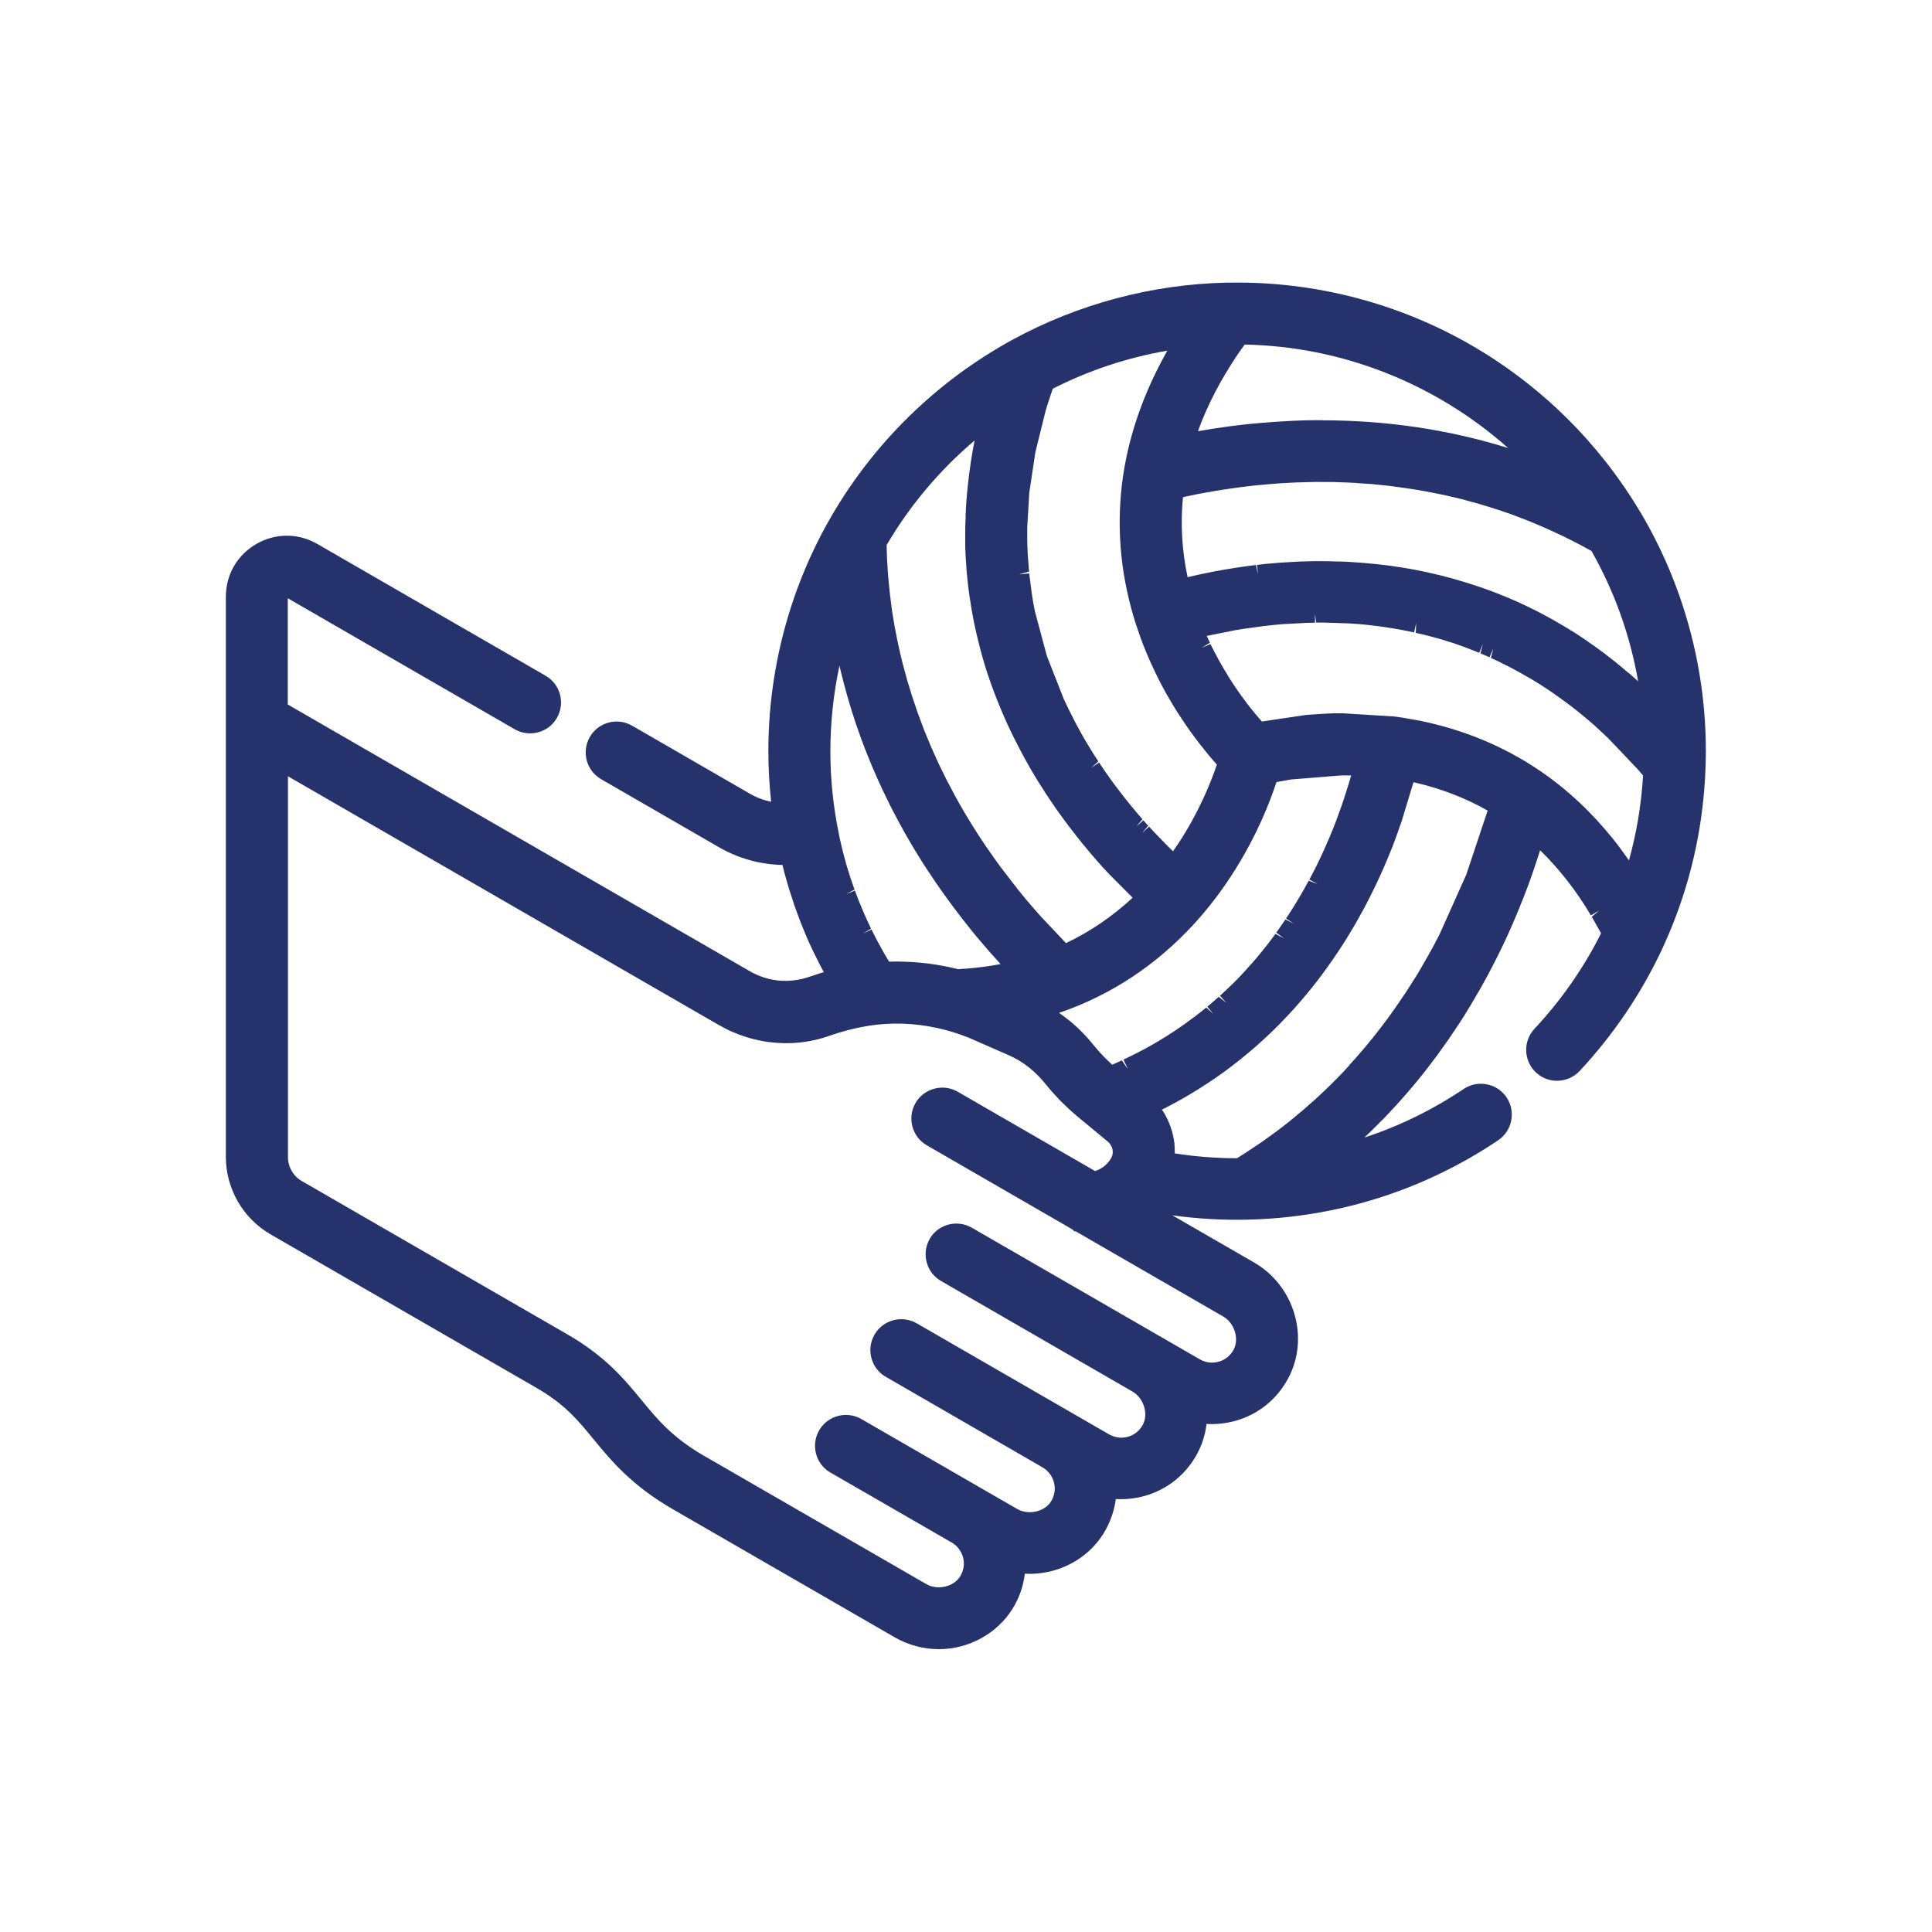 <svg xmlns="http://www.w3.org/2000/svg" id="Layer_1" data-name="Layer 1" viewBox="0 0 200 200"><defs><style>      .cls-1 {        fill: #26326c;        stroke-width: 0px;      }    </style></defs><path class="cls-1" d="M169.83,53.05l-.07-.11c-4.22-7.07-10.2-12.99-17.32-17.13-7.59-4.42-16.34-6.7-25.13-6.55h-.39s-.01,0-.01,0c-7.71.18-15.33,2.22-22.08,5.9-8.01,4.38-14.61,10.9-19.09,18.85-4.06,7.22-6.2,15.43-6.2,23.75,0,1.72.1,3.48.29,5.24-.78-.16-1.53-.44-2.21-.84l-12.19-7.04c-1.53-.88-3.49-.36-4.37,1.17-.88,1.53-.36,3.49,1.17,4.37l12.19,7.04c2,1.16,4.26,1.79,6.58,1.84.06.25.12.5.19.76.07.25.14.5.21.75l.09.32c.06.19.11.39.17.58.11.36.23.72.35,1.08l.18.56c.14.42.3.83.45,1.24l.14.39c.17.45.36.89.54,1.34l.12.29c.19.45.39.89.6,1.33l.13.28c.2.42.41.84.62,1.25l.18.35c.1.19.2.39.31.58l-.22.06c-.31.09-.61.2-.91.3l-.28.09c-1.24.44-2.56.56-3.81.34-.85-.15-1.67-.45-2.42-.88l-47.85-27.62v-11l23.49,13.56c1.53.88,3.49.36,4.37-1.17.88-1.53.36-3.49-1.17-4.37l-23.63-13.64c-1.98-1.14-4.33-1.14-6.31,0-1.98,1.14-3.16,3.18-3.16,5.47v57.98c0,3.29,1.77,6.37,4.63,8.02l27.49,15.87c2.95,1.7,4.28,3.31,5.96,5.36,1.83,2.22,3.91,4.75,8.2,7.23l22.99,13.27c1.38.79,2.95,1.21,4.54,1.21,3.12,0,6.05-1.62,7.65-4.22.68-1.1,1.1-2.33,1.25-3.59,3.25.18,6.41-1.4,8.12-4.12.69-1.11,1.13-2.34,1.3-3.61.99.06,1.99-.05,2.98-.32,2.34-.66,4.26-2.2,5.42-4.33.53-.97.86-2.03.99-3.13,1.02.07,2.04-.05,3.04-.33,2.35-.67,4.27-2.24,5.42-4.4,2.23-4.19.64-9.57-3.54-11.98l-8.46-4.88c2.53.35,5.09.5,7.64.45,9.34-.18,18.36-3.02,26.09-8.22,1.46-.98,1.85-2.98.87-4.44-.98-1.46-2.98-1.85-4.44-.87-3.2,2.15-6.65,3.84-10.28,5.03.16-.15.31-.29.46-.44l.37-.36c.39-.38.78-.77,1.22-1.22l.09-.09c.42-.44.84-.89,1.26-1.35l.32-.36c.32-.36.64-.72.95-1.09l.31-.36c.4-.47.79-.95,1.17-1.43l.14-.18c.34-.43.67-.87,1-1.31l.31-.42c.3-.41.6-.83.9-1.26l.21-.29c.35-.51.7-1.04,1.05-1.56l.24-.37c.27-.42.54-.85.8-1.29l.27-.44c.33-.55.65-1.1.97-1.66.24-.43.47-.85.7-1.27l.18-.34c.17-.31.33-.63.49-.94l.19-.37c.17-.33.33-.66.53-1.07l.09-.18c.2-.42.4-.83.58-1.24l.07-.15c.16-.36.32-.71.47-1.06l.14-.33c.13-.3.26-.6.38-.91l.13-.31c.15-.36.29-.72.43-1.07l.04-.09c.15-.4.3-.78.45-1.18l.08-.21c.11-.31.22-.61.33-.92l.1-.29c.1-.29.2-.58.29-.86l.08-.23c.14-.42.27-.83.4-1.24,1.96,1.9,3.73,4.16,5.26,6.74l.85-.5h0l-.76.65.75,1.32c.07.13.14.26.21.39-1.8,3.59-4.12,6.91-6.89,9.88-.58.62-.89,1.44-.86,2.29s.39,1.65,1.01,2.23c.62.58,1.42.89,2.29.86.85-.03,1.65-.39,2.23-1.01,3.55-3.8,6.45-8.11,8.62-12.79h0c.02-.05.05-.11.07-.16l.09-.2h0c2.62-5.79,4.05-11.97,4.26-18.39v-.09c.02-.54.03-1.02.03-1.48,0-8.71-2.34-17.26-6.77-24.73ZM167,86.87c-2.22-2.77-4.75-5.14-7.53-7.04-3.72-2.54-7.93-4.3-12.53-5.23l-1.81-.32c-.26-.04-.51-.07-.8-.11l-5.31-.33h-.96c-.8.03-1.57.08-2.29.13l-.63.05-4.51.67-.58-.67c-.11-.13-.23-.28-.41-.5l-.38-.48c-.13-.17-.27-.34-.39-.52l-.06-.08c-.12-.16-.24-.33-.41-.56-.28-.39-.57-.81-.9-1.32-.14-.22-.29-.44-.38-.6l-.05-.09c-.15-.24-.3-.49-.47-.78-.14-.24-.28-.48-.46-.81-.28-.51-.56-1.05-.83-1.6l-.91.38h0s.85-.52.85-.52c-.11-.22-.21-.45-.33-.71l3.04-.61c.25-.04.5-.08.75-.12l2.2-.3c.26-.03.53-.06.81-.09l.21-.02c.29-.03.58-.05.87-.08l2.43-.13c.3,0,.6-.02.9-.02v-.99s-.01,0-.01,0l.13.98c.25,0,.5,0,.76,0l2.54.08c.27.02.53.03.79.05l.4.03c.28.02.57.05.84.08l.34.04c.3.03.6.07.89.11l.28.04c.31.04.62.09.94.14l.23.04c.32.05.64.11.96.17l.19.04c.33.06.65.13.98.2l.21-.96h0l-.04,1c.33.07.66.15.99.23l.15.04c.33.08.66.17,1.03.27l.1.03c.33.09.66.19,1,.3l.13.04c.33.1.66.21.97.32l.14.05c.33.11.65.23.98.36l.12.05c.32.12.64.25.96.38l.37-.91-.24.97c.31.13.63.26.93.4l.4-.9-.25.97c.3.14.61.28.9.42l.17.09c.29.14.59.29.88.44l.19.1c.28.15.56.3.85.46l.21.12c.27.15.54.3.81.46l.24.14c.26.15.51.31.77.47l.26.17c.24.16.49.31.73.48l.3.2c.23.16.45.31.68.48l.32.23c.21.16.43.31.64.47l.36.27c.2.15.4.31.59.46l.39.32c.18.15.37.3.55.45l.42.36c.17.15.34.29.51.44l1.38,1.29,3.06,3.22c.15.17.3.35.51.6l.03.04c-.18,2.98-.67,5.93-1.46,8.78-.04-.05-.08-.11-.12-.17l-.15-.21c-.19-.27-.38-.53-.61-.84l-.08-.11c-.21-.29-.43-.57-.69-.89ZM139.69,110.27l-.31.34c-.16.18-.33.35-.49.53-.17.17-.34.34-.5.51l-.29.29c-.16.16-.33.33-.49.49-.15.15-.31.3-.46.44l-.34.32c-.17.16-.34.33-.52.49-.18.16-.36.33-.55.49l-.23.2c-.19.17-.39.34-.58.51-.21.18-.43.36-.65.54l-.1.09c-.21.18-.43.35-.64.53-.2.16-.4.31-.6.47l-.18.14c-.22.17-.44.34-.66.5-.23.17-.46.33-.69.5l-.11.08c-.23.16-.45.33-.67.48-.2.14-.41.28-.61.41l-.17.11c-.24.16-.49.33-.73.49-.25.16-.5.32-.75.48l-.32.2h-.04c-2.12,0-4.27-.17-6.4-.5,0-.07,0-.13,0-.2v-.11c0-.19-.01-.38-.03-.58v-.14c-.03-.17-.06-.35-.1-.6-.04-.19-.08-.38-.13-.57l-.04-.14c-.05-.17-.11-.34-.19-.57-.07-.18-.15-.36-.23-.54l-.06-.13c-.08-.17-.17-.34-.28-.53-.08-.14-.17-.28-.27-.42.15-.08.3-.15.46-.23l.26-.14c.48-.25.97-.51,1.43-.78l.14-.08c.46-.26.92-.54,1.44-.86l.1-.06c.45-.29.9-.58,1.34-.88l.26-.17c.43-.3.86-.6,1.28-.91l.25-.19c.42-.32.84-.64,1.25-.97l.19-.16c.42-.34.83-.68,1.3-1.09.41-.36.82-.73,1.28-1.17l.14-.13c.38-.36.76-.73,1.13-1.11l.23-.24c.37-.38.73-.76,1.08-1.15l.21-.23c.36-.4.72-.82,1.06-1.23l.13-.15c.34-.41.67-.82,1.05-1.31l.08-.1c.33-.43.66-.88.98-1.32l.19-.27c.31-.44.62-.88.92-1.33l.2-.3c.3-.46.6-.92.89-1.4l.15-.25c.3-.49.59-.98.89-1.52l.05-.09c.16-.29.32-.57.47-.85l.14-.26c.16-.29.31-.59.46-.88l.12-.24c.13-.26.26-.53.39-.79l.08-.16c.14-.29.28-.58.41-.87l.12-.26c.13-.28.25-.56.38-.84l.1-.24c.1-.24.21-.48.31-.72l.08-.2c.11-.27.22-.54.33-.81l.11-.27c.1-.26.2-.53.3-.79l.65-1.83,1.23-4.06c.12.03.24.05.37.08,2.61.62,5.07,1.58,7.31,2.85l-2.21,6.63-2.79,6.23c-.12.24-.25.48-.38.72l-.24.46c-.18.34-.37.67-.56,1.01l-.67,1.17c-.13.22-.25.44-.38.65-.09.16-.19.31-.29.46l-.35.55c-.12.2-.25.4-.37.59-.11.16-.21.32-.32.48l-.36.53c-.12.18-.24.37-.37.55-.12.17-.23.33-.35.5l-.34.48c-.13.18-.26.36-.39.54-.13.18-.27.36-.4.53l-.31.41c-.13.18-.27.36-.41.53-.13.16-.26.32-.38.48l-.33.4c-.15.19-.3.37-.45.55-.14.16-.27.32-.41.48l-.32.37c-.16.18-.31.36-.47.53-.14.16-.29.32-.44.48ZM96.25,128.24c-.43.74-.54,1.6-.32,2.43s.75,1.52,1.49,1.94l19.74,11.4.07.04c1.17.68,1.68,2.32,1.07,3.45-.33.61-.87,1.04-1.53,1.23-.66.19-1.35.1-1.95-.24l-19.92-11.5c-1.53-.88-3.49-.36-4.37,1.17-.43.74-.54,1.6-.32,2.43.22.83.75,1.52,1.49,1.94l16.19,9.35.04.03c.59.34,1.01.9,1.18,1.57.17.67.06,1.36-.31,1.95-.67,1.08-2.35,1.45-3.52.77l-16.11-9.3c-1.53-.88-3.49-.36-4.37,1.17-.43.74-.54,1.6-.32,2.43s.75,1.52,1.49,1.94l12.46,7.19.14.08c.56.34.96.89,1.13,1.53.17.66.06,1.35-.3,1.94-.67,1.09-2.35,1.48-3.52.8l-22.99-13.27c-3.29-1.9-4.83-3.77-6.46-5.75-1.84-2.24-3.75-4.55-7.7-6.83l-27.49-15.87c-.88-.51-1.43-1.45-1.43-2.47v-39.43l44.62,25.76.1.05c.08.05.16.09.24.13l.37.2c.21.11.42.21.66.31.98.43,2,.75,3.03.94.24.05.48.08.71.12h.07c2.14.29,4.34.05,6.35-.68.13-.05.26-.09.4-.13l.53-.17c.58-.18,1.19-.34,1.88-.49l.12-.02c.25-.05.49-.1.78-.15.16-.03.33-.05.49-.08.18-.03.37-.05.56-.07,2.38-.27,4.8-.08,7.18.55l.11.03c.71.19,1.42.43,2.19.73.14.05.27.11.44.19l3.82,1.67c1.41.62,2.71,1.64,3.75,2.94.11.14.23.27.34.41l.4.47c.18.2.36.39.56.6l.26.28c.23.23.47.46.76.73l.1.1c.3.27.6.54.91.8l3.13,2.59c.16.13.28.29.4.53.16.35.16.74.02,1.05l-.06.13c-.37.65-.96,1.12-1.66,1.35l-14.22-8.21c-.74-.43-1.61-.54-2.43-.32-.83.22-1.52.75-1.95,1.49-.88,1.53-.36,3.49,1.17,4.37l15.08,8.71.2.2h.14l15.26,8.81h0c1.17.67,1.68,2.31,1.09,3.43-.33.61-.87,1.06-1.54,1.25-.66.19-1.36.11-1.96-.24l-23.61-13.63c-1.53-.88-3.49-.36-4.37,1.17ZM99.92,55.27c0,.31,0,.62,0,.94v.48c.02.27.03.54.04.8l.03.51c.01.26.03.51.05.77l.04.52c.02.26.05.52.09.87l.04.4c.03.28.07.56.11.85l.06.42c.06.42.13.84.21,1.33.07.4.14.79.22,1.18l.09.42c.06.28.12.55.18.83l.12.49c.06.26.12.51.19.76l.13.51c.07.25.14.5.21.76l.14.49c.08.26.16.52.24.78l.15.46c.1.31.21.61.32.92l.11.31c.15.41.3.81.46,1.22l.13.32c.12.3.24.6.37.9l.19.45c.11.26.22.51.34.77l.22.48c.11.25.23.49.35.73l.24.49c.12.25.25.49.38.74l.24.47c.14.27.28.53.43.8l.22.4c.21.38.43.77.68,1.19.21.36.43.71.64,1.05l.15.23c.21.34.42.67.63.99l.11.16c.19.29.39.58.64.95l.06.09c.21.31.43.61.65.91l.14.2c.21.29.42.57.67.9.22.29.44.57.66.85l.15.2c.21.27.43.54.64.8l.1.12c.19.23.39.46.57.68l.13.16c.21.25.42.49.63.73l.7.79.07.07c.2.22.4.44.61.65l2.36,2.37c-2.08,1.93-4.39,3.51-6.9,4.7l-2.68-2.84c-.48-.54-.97-1.11-1.47-1.7l-.23-.28c-.17-.21-.35-.42-.52-.63l-1.82-2.36c-.15-.2-.3-.41-.46-.63l-1.06-1.51c-.16-.23-.31-.47-.47-.7l-.28-.42c-.17-.26-.34-.53-.51-.8l-.23-.37c-.24-.39-.49-.79-.73-1.2-.33-.56-.65-1.12-.96-1.68l-.4-.76c-.17-.31-.34-.63-.5-.94l-.45-.91c-.13-.27-.26-.53-.39-.8-.08-.16-.15-.32-.22-.48l-.22-.49c-.11-.25-.23-.5-.34-.75-.07-.17-.14-.34-.21-.51l-.23-.55c-.1-.23-.19-.45-.28-.68-.07-.19-.14-.37-.21-.56l-.18-.48c-.09-.23-.18-.47-.26-.7-.07-.19-.13-.38-.19-.56l-.18-.53c-.08-.22-.15-.44-.23-.67-.07-.2-.13-.41-.19-.62l-.14-.46c-.07-.23-.14-.46-.21-.69-.06-.21-.12-.42-.17-.63l-.12-.43c-.06-.24-.13-.48-.19-.72-.05-.22-.11-.43-.16-.65l-.1-.43c-.06-.24-.11-.47-.16-.71-.05-.22-.09-.45-.14-.67l-.07-.36c-.05-.26-.1-.51-.15-.77-.04-.23-.08-.46-.12-.69l-.06-.36c-.04-.25-.08-.51-.12-.76-.04-.25-.07-.5-.1-.76l-.03-.25c-.04-.27-.07-.54-.1-.82-.03-.23-.05-.45-.07-.68l-.03-.32c-.03-.27-.05-.55-.08-.82-.02-.26-.04-.51-.05-.77v-.12c-.03-.32-.05-.63-.06-.95-.01-.27-.02-.54-.03-.89v-.4c2.42-4.12,5.48-7.74,9.1-10.81-.07.33-.13.66-.19.99l-.07.43c-.05.29-.1.59-.14.88l-.07.5c-.04.27-.08.54-.11.81l-.06.52c-.03.27-.06.53-.09.8l-.05.51c-.02.28-.05.55-.07.83l-.03.47c-.02.33-.04.65-.05.98v.32c-.03.43-.04.85-.04,1.28v.35ZM105.57,59.44l.96-.27-.13-1.64c-.01-.2-.02-.41-.03-.61l-.02-.56c0-.2,0-.41-.01-.61v-.56s0-.62,0-.62l.21-3.56.63-4.19,1.05-4.25c.06-.21.13-.42.19-.63.06-.2.12-.39.19-.59l.37-1.11c3.73-1.9,7.71-3.22,11.86-3.94-.06.11-.13.22-.19.34l-.14.26c-2.04,3.74-3.41,7.58-4.08,11.34l-.03.16c-.84,4.83-.6,9.73.7,14.56l.23.82c.08.28.17.56.28.91l.51,1.46c.13.36.27.72.43,1.11.15.38.31.74.48,1.13l.08.18c.15.34.31.67.49,1.06.17.35.35.7.52,1.04l.06.12c.17.32.34.63.54.99.19.33.37.65.58,1,.18.3.36.6.58.94.38.59.75,1.15,1.15,1.72.37.52.73,1.01,1.1,1.49.35.45.68.86,1,1.25.3.36.58.68.84.97-.62,1.85-1.88,4.99-4.07,8.29-.14.21-.29.43-.47.68l-.21-.2c-.16-.15-.32-.31-.5-.5l-1.23-1.27c-.18-.19-.36-.38-.54-.58l-.73.67h0l.64-.76-.5-.56-.74.65.65-.76c-.19-.21-.37-.43-.56-.65l-.11-.13c-.19-.22-.37-.44-.59-.71-.19-.24-.39-.48-.59-.73l-.12-.16c-.2-.25-.39-.5-.64-.83-.18-.24-.37-.49-.59-.79l-.08-.11c-.19-.27-.39-.54-.58-.82l-.1-.15c-.18-.26-.35-.52-.53-.79l-.82.54h0l.74-.66c-.19-.29-.38-.59-.57-.88l-.12-.2c-.19-.31-.38-.62-.57-.94-.22-.36-.42-.73-.63-1.1l-.28-.52c-.11-.19-.21-.39-.31-.58l-.3-.6c-.09-.17-.17-.34-.26-.51l-.53-1.11-1.76-4.48-1.22-4.55c-.04-.2-.08-.4-.12-.6l-.1-.55c-.04-.2-.07-.4-.1-.61l-.29-2.23-.98.1h0ZM131.31,59.35h0s0,0,0,0h0ZM132.94,75.28h0s0,0,0,0h0ZM139.77,94.58h0ZM122.06,112.79h0s0,0,0,0h0ZM116.7,110.59l-.57-.82c-.33.15-.66.3-.99.45-.06-.06-.13-.11-.19-.17l-.33-.32c-.1-.09-.19-.18-.29-.28l-.33-.35c-.09-.09-.17-.18-.25-.27l-.34-.4c-.08-.09-.16-.18-.23-.27-1-1.26-2.19-2.37-3.55-3.31.4-.13.79-.28,1.17-.42,5.19-1.99,9.72-5.21,13.49-9.55.29-.33.56-.67.83-1l.09-.11c.22-.28.44-.55.67-.86l.38-.51c3.29-4.51,5.05-8.92,5.88-11.44l1.51-.27,5.18-.42h1.04c-.07.27-.15.54-.24.82-.21.7-.45,1.45-.73,2.27-.18.51-.37,1.03-.59,1.63-.2.53-.42,1.07-.68,1.69-.12.28-.24.55-.37.85-.12.28-.25.55-.4.89-.13.28-.26.56-.44.93-.13.26-.26.53-.4.8l-.03.05c-.14.28-.29.57-.45.85l.87.47h0l-.93-.35c-.15.28-.31.57-.47.85-.3.53-.61,1.05-.94,1.6-.3.5-.62.98-.94,1.46l.82.55h0l-.88-.45c-.31.46-.63.92-.95,1.37l.8.58h0l-.89-.45c-.32.44-.64.86-.97,1.28l-.12.15c-.33.41-.66.82-1,1.22l-.13.15c-.34.39-.69.78-1.04,1.16l-.13.14c-.35.38-.71.75-1.08,1.11l-.14.13c-.37.36-.75.72-1.13,1.06l.66.73h0l-.79-.62c-.39.35-.78.69-1.18,1.02l.63.76-.74-.67c-.41.34-.83.67-1.24.98l-.09.06c-.44.33-.88.65-1.35.98-.92.64-1.88,1.24-2.91,1.83-.47.27-.95.53-1.44.78l-.1.05c-.47.24-.95.48-1.44.71l.42.89ZM133.89,95.71h0s0,0,0,0h0ZM131.67,80.01h0s0,0,0,0h0ZM121.07,70.3h0ZM112.94,86.86h0s0,0,0,0ZM116.39,90.71h0s0,0,0,0h0ZM107.09,95.63h0,0s0,0,0,0ZM136.87,43.5h-.1s-.71,0-.71,0c-.65,0-1.31.02-1.96.05l-.61.03c-.46.02-.92.05-1.38.08l-.69.05c-.47.03-.93.08-1.4.12l-.59.05c-.66.07-1.31.14-1.97.23l-.24.03c-.58.08-1.16.16-1.73.25l-.64.11c-.28.05-.56.09-.84.14.95-2.64,2.32-5.28,4.1-7.93l.73-1.04c10.06.18,19.77,4.03,27.28,10.71-6.1-1.9-12.55-2.87-19.24-2.87ZM168.57,69.66l-.37-.32c-.22-.19-.45-.37-.67-.56l-.35-.29c-.25-.2-.5-.39-.75-.58l-.29-.23c-.7-.53-1.42-1.04-2.14-1.53l-.24-.16c-.28-.19-.55-.37-.83-.54l-.36-.22c-.25-.15-.49-.31-.74-.45l-.4-.23c-.24-.14-.48-.28-.72-.42l-.4-.22c-.25-.14-.5-.27-.74-.4l-.4-.21c-.27-.14-.53-.27-.81-.4l-.33-.16c-.34-.16-.69-.32-1.03-.48l-.12-.05c-.4-.18-.8-.35-1.2-.51l-.18-.07c-.33-.14-.67-.27-1.01-.4l-.36-.13c-.28-.1-.56-.21-.84-.3l-.42-.14c-.27-.09-.53-.18-.8-.26l-.44-.14c-.27-.08-.54-.16-.89-.26l-.35-.1c-.28-.08-.57-.15-.86-.23l-.39-.1c-.33-.08-.67-.16-1.1-.26l-.16-.04c-.43-.09-.86-.18-1.36-.28-.4-.08-.81-.15-1.22-.21l-.37-.06c-.31-.05-.61-.09-.92-.14l-.46-.06c-.29-.04-.57-.07-.86-.1l-.48-.05c-.28-.03-.57-.05-.86-.08l-.48-.04c-.3-.02-.59-.04-.89-.06l-.46-.03c-.33-.02-.66-.03-.99-.04h-.36c-.46-.02-.91-.03-1.37-.03h-.58c-.4,0-.8.02-1.2.03h-.3c-.29.02-.58.03-.88.05l-.35.02c-.28.02-.55.03-.83.05l-.32.02c-.31.02-.61.05-1.01.09h-.1c-.37.05-.74.08-1.11.13l.12.98h0l-.23-.97c-.32.04-.63.08-.94.12l-.29.04c-.25.03-.5.07-.75.11l-.31.05c-.25.04-.5.08-.74.12l-.25.04c-.65.11-1.29.23-1.98.38l-.1.02c-.24.05-.47.1-.7.15l-1.01.23c-.59-2.75-.75-5.53-.48-8.28l.41-.09c.37-.08.74-.15,1.1-.23l.81-.15c.36-.07.73-.13,1.09-.19.27-.05.54-.09.81-.13.36-.05.73-.11,1.11-.16.27-.04.53-.07.8-.11.37-.05.74-.09,1.1-.13l.79-.08c.38-.04.76-.07,1.14-.1l.75-.06c.42-.03.84-.05,1.26-.07l.63-.03c.63-.02,1.25-.04,1.87-.05h.23s0,0,0,0c.59,0,1.17,0,1.76.01l.74.03c.41.01.81.02,1.22.05.18,0,.36.02.54.04l.61.04c.26.02.52.03.78.05.23.02.46.04.69.07l.58.06c.21.02.43.04.64.07.25.03.5.06.74.1l.57.08c.19.03.38.05.58.08.27.04.55.09.82.13l.53.09c.17.03.34.06.51.09.3.06.6.12.9.18l.95.19c.32.07.63.15.95.22l.88.21c.28.07.56.15.84.23l.48.13c.16.04.32.09.49.14.28.08.55.17.83.25l.42.13c.18.06.36.11.54.17.29.09.57.19.86.29l.38.13c.18.06.36.12.53.19.28.1.56.21.83.32l.21.08c.24.09.47.18.71.28.23.09.46.19.69.29l.35.15c.23.1.46.2.69.3.24.11.48.22.72.33l.32.15c.22.1.44.21.66.31.25.12.5.25.82.41l.1.05c.25.13.51.26.76.39.21.11.43.23.64.35l.15.08c.13.07.25.14.38.21,2.39,4.21,4,8.74,4.83,13.49l-.35-.32c-.21-.19-.43-.38-.64-.56ZM89.03,76.15l.13.35c.13.35.26.69.39,1.04l.1.25c.16.41.33.82.5,1.23l.13.32c.14.34.29.67.44,1.01l.13.3c.18.41.37.82.56,1.22l.13.26c.16.34.33.68.53,1.09l.12.24c.21.41.41.81.63,1.21l.09.17c.19.36.39.71.58,1.07l.18.32c.23.41.46.81.7,1.21.25.42.5.84.76,1.25l.23.37c.18.29.36.58.55.86l.26.39c.21.31.41.62.62.93l.16.23c.26.37.51.74.78,1.11l.22.31c.19.26.38.52.57.78l1.06,1.4c.26.33.52.66.77.97l.17.22c.2.25.41.5.61.74l1.04,1.22c.25.29.5.58.78.88.21.24.42.47.63.7-1.2.23-2.43.39-3.65.48h-.1c-.2.02-.4.03-.65.05-2.1-.53-4.23-.79-6.36-.79-.26,0-.52,0-.78.01-.12-.21-.25-.41-.37-.62l-.16-.27c-.46-.81-.9-1.63-1.29-2.44l-.89.43.84-.52c-.62-1.28-1.18-2.6-1.67-3.93l-.93.34.89-.44c-.31-.86-.6-1.75-.86-2.64l-.07-.26c-.09-.34-.18-.67-.27-1.01l-.09-.37c-.1-.4-.19-.8-.28-1.21l-.07-.37c-.57-2.79-.86-5.64-.86-8.47,0-2.99.32-5.95.94-8.86,0,.04.02.07.03.11l.05.23c.09.37.18.73.27,1.09l.09.35c.11.43.23.85.35,1.28l.03.11c.11.39.23.79.35,1.18l.11.36c.12.38.24.76.37,1.14l.05.15c.14.42.29.84.44,1.25ZM155.22,96.34h0s0,0,0,0Z"></path></svg>